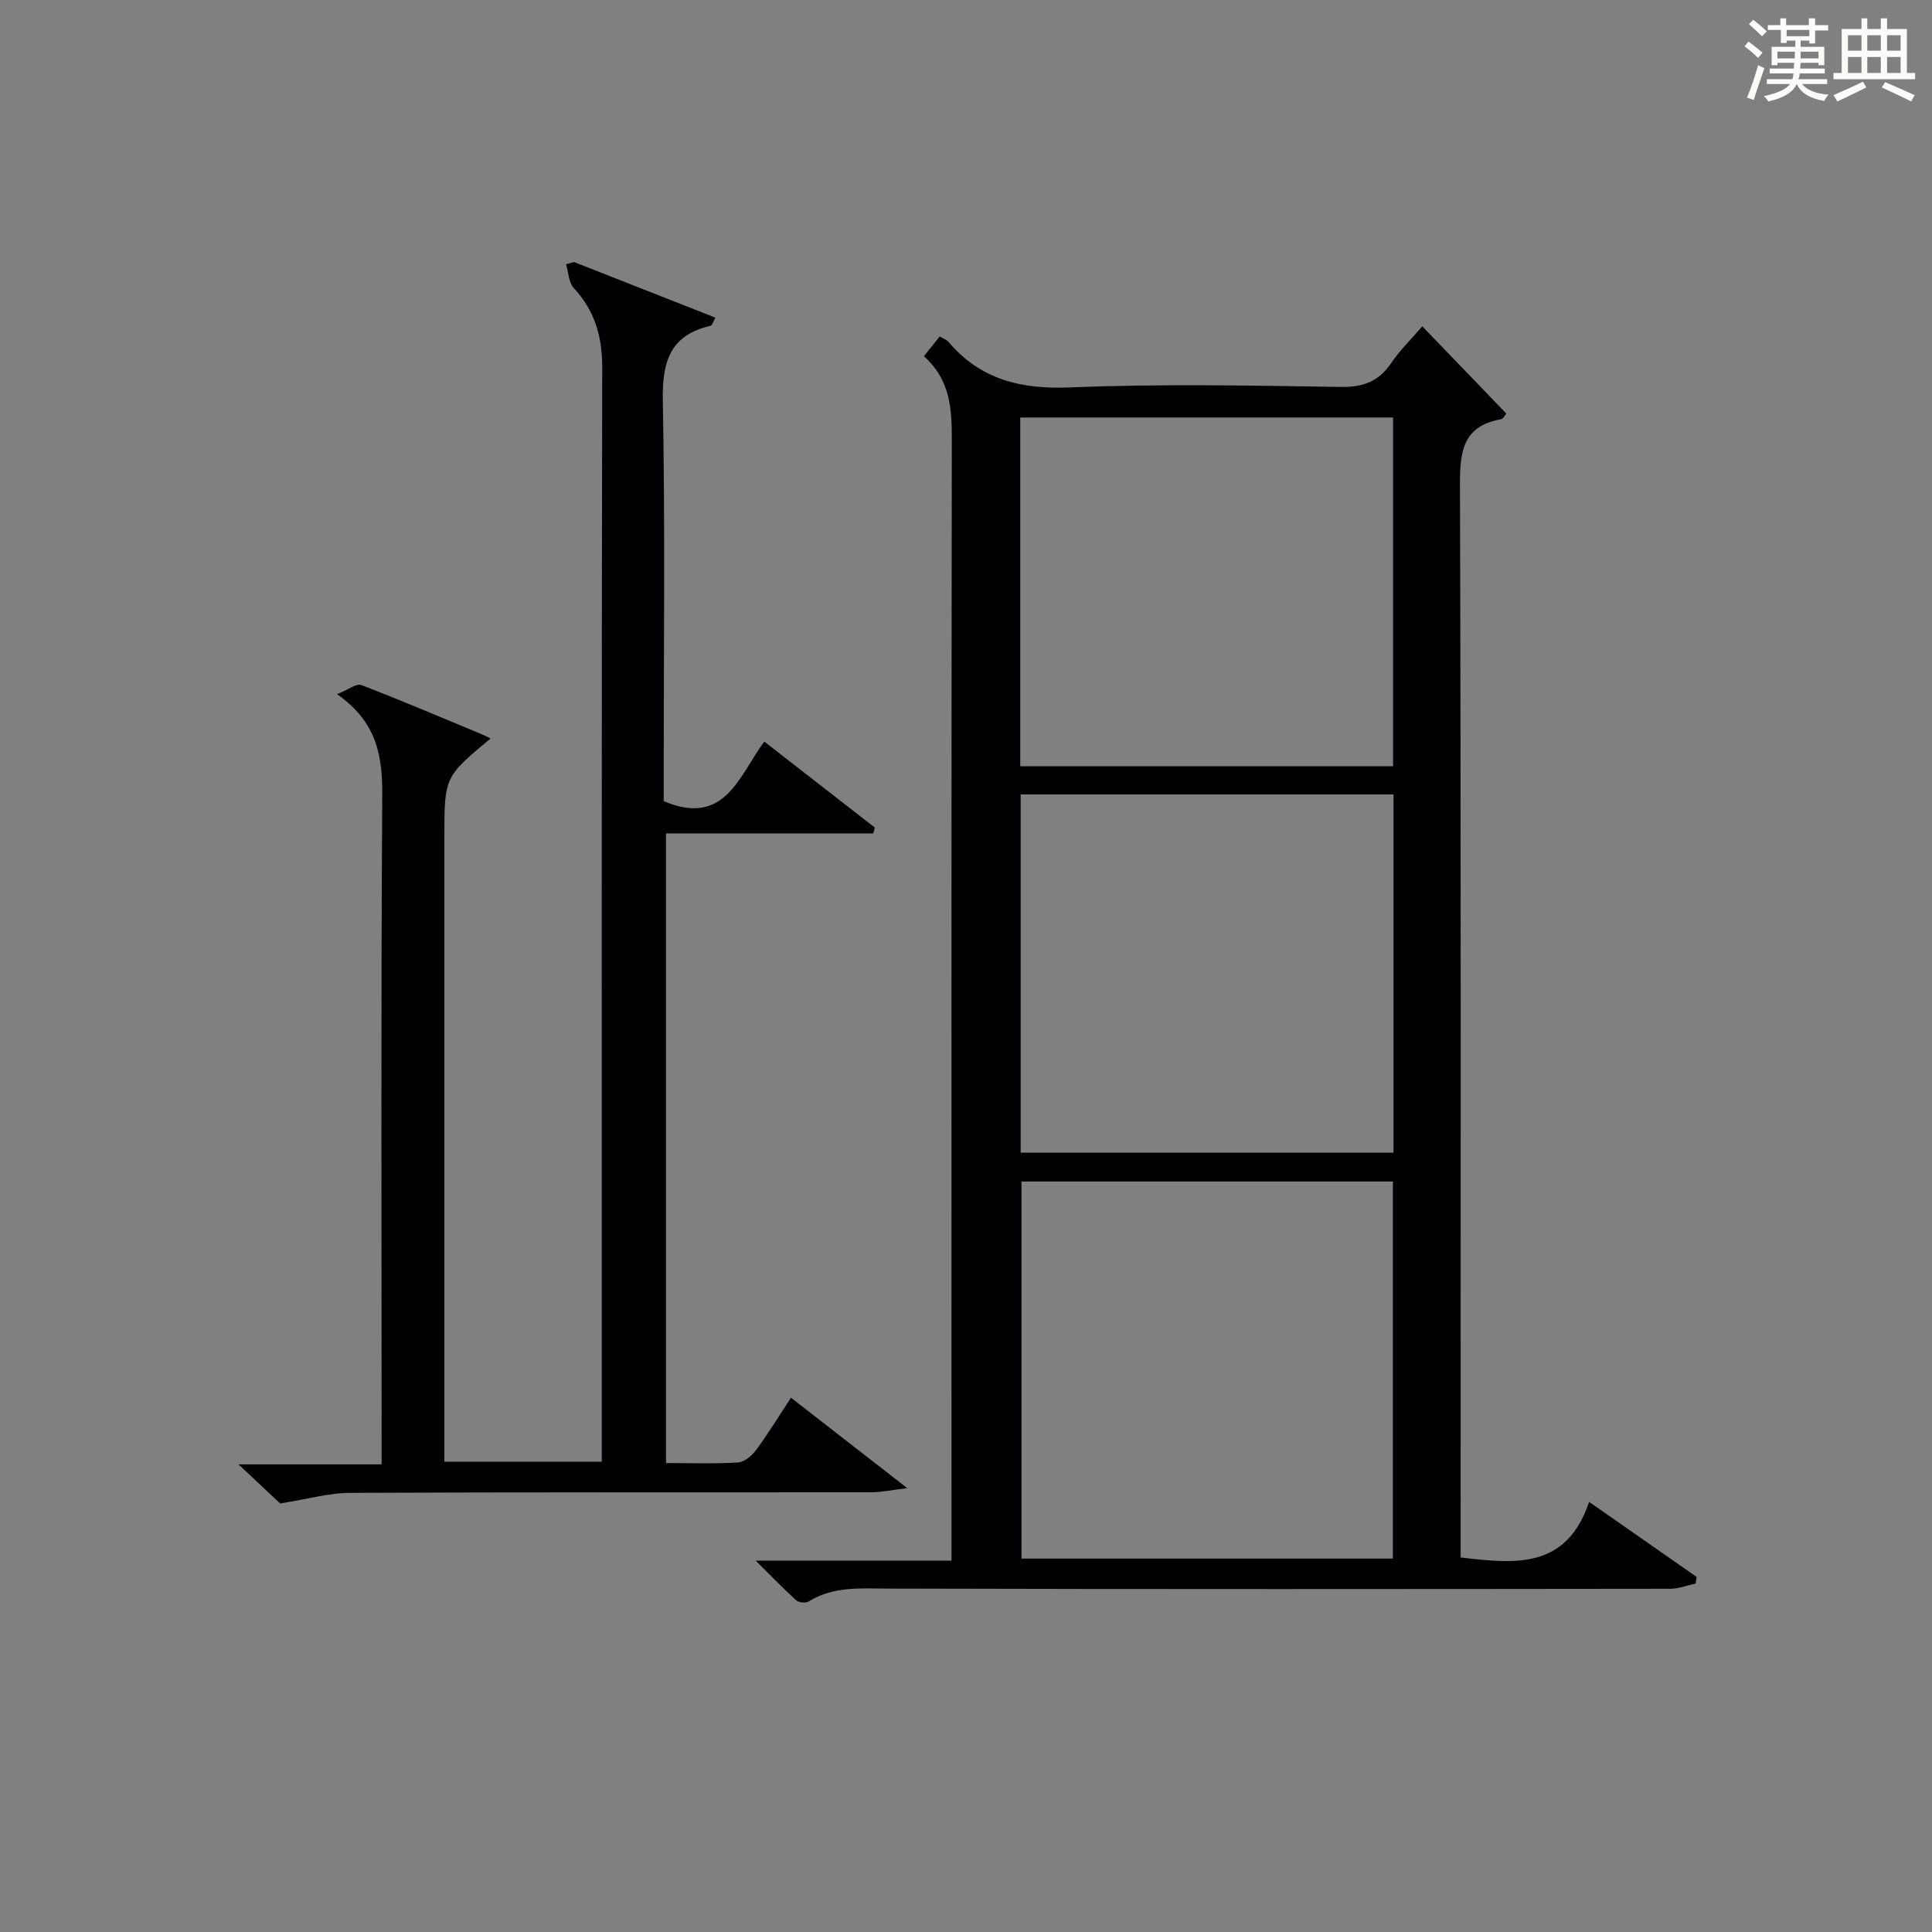 <?xml version="1.0" encoding="utf-8"?>
<svg version="1.1" id="漢_ZDIC_典" xmlns="http://www.w3.org/2000/svg" xmlns:xlink="http://www.w3.org/1999/xlink" x="0px" y="0px"
	 viewBox="0 0 400 400" style="enable-background:new 0 0 400 400;" xml:space="preserve">
<rect x="0" y="0" width="400" height="400" fill="#808080" stroke="none"/>
<style type="text/css">
	.st1{fill:#010104;}
	.st0{fill:#fbfcfa;}
</style>
<g>
	<path class="st0" d="M361.2,9.6l0.8-1c0.9,0.7,1.9,1.4,2.9,2.3L364,12C363,11,362,10.2,361.2,9.6z M361.7,20.2
		c0.9-2.1,1.6-4.3,2.3-6.7c0.4,0.2,0.8,0.4,1.3,0.6c-0.7,2.1-1.5,4.3-2.2,6.6L361.7,20.2z M362.1,5l0.9-0.9c1,0.8,2,1.6,2.8,2.4
		l-1,1C363.9,6.6,363,5.8,362.1,5z M374.6,3.8h1.2v1.4h2.7v1.1h-2.7v2.7h-1.2V8.4h-1.8v1.3h4.9v3.8h-1.2v-0.5h-3.7
		c0,0.4-0.1,0.9-0.1,1.2h5.1v1h-5.2c0,0.5-0.1,0.9-0.3,1.2h6v1h-5.2c1.1,1.3,2.9,2,5.5,2.2c-0.4,0.4-0.7,0.8-0.9,1.3
		c-2.9-0.5-4.8-1.6-5.7-3.5H372c-0.8,1.7-2.7,2.9-5.9,3.6c-0.2-0.4-0.6-0.8-0.9-1.1c2.8-0.6,4.6-1.4,5.4-2.5h-4.8v-1h5.3
		c0.1-0.3,0.2-0.7,0.2-1.2h-4.9v-1h5c0-0.4,0-0.8,0.1-1.2H368v0.5h-1.2V9.7h4.9V8.4h-1.8v0.5h-1.2V6.2H366V5.2h2.6V3.8h1.2v1.4h4.7
		V3.8z M368,12.1h3.6c0-0.4,0-0.9,0-1.4H368V12.1z M369.9,7.5h4.7V6.2h-4.7V7.5z M376.5,10.7h-3.7c0,0.5,0,1,0,1.4h3.7V10.7z"/>
	<path class="st0" d="M385.3,3.8h1.3V6h2.8V3.8h1.3V6h4.1v9.1h1.7v1.3h-16.9v-1.3h1.7V6h4.1V3.8z M385.7,16.9l0.7,1.2
		c-1.8,0.9-3.8,1.9-6,2.9c-0.2-0.4-0.5-0.8-0.8-1.3C381.9,18.7,383.9,17.8,385.7,16.9z M382.6,10.5h2.8V7.3h-2.8V10.5z M382.6,15.1
		h2.8v-3.3h-2.8V15.1z M386.6,10.5h2.8V7.3h-2.8V10.5z M386.6,15.1h2.8v-3.3h-2.8V15.1z M390.3,17c2.1,0.9,4.1,1.8,6.1,2.7l-0.7,1.3
		c-2.2-1.1-4.2-2-6.1-2.9L390.3,17z M393.5,7.3h-2.8v3.2h2.8V7.3z M390.7,15.1h2.8v-3.3h-2.8V15.1z"/>
	
	<path class="st1" d="M191.28,73.75c1.33-1.66,2.25-2.8,3.28-4.08c0.74,0.44,1.42,0.65,1.8,1.1c6.66,7.85,15.03,9.86,25.2,9.44
		c18.63-0.76,37.32-0.39,55.99-0.1c4.65,0.07,7.89-1.1,10.48-4.94c1.75-2.6,4.05-4.83,6.44-7.61c5.88,6.1,11.56,12.01,17.4,18.07
		c-0.27,0.3-0.64,1.09-1.13,1.18c-7.83,1.4-8.49,6.61-8.47,13.47c0.22,71.83,0.14,143.66,0.14,215.48c0,2.14,0,4.28,0,6.7
		c11.23,1.31,21.87,2.52,26.6-11.51c7.98,5.57,15.11,10.55,22.25,15.53c-0.06,0.46-0.13,0.91-0.19,1.37
		c-1.76,0.38-3.52,1.09-5.28,1.09c-54,0.06-107.99,0.11-161.99-0.04c-5.7-0.02-11.25-0.52-16.37,2.67
		c-0.61,0.38-2.05,0.24-2.58-0.24c-2.66-2.4-5.14-5-8.39-8.22c13.91,0,26.82,0,40.54,0c0-2.3,0-4.21,0-6.12
		c0-75.33-0.04-150.66,0.06-225.98C197.07,84.66,196.78,78.65,191.28,73.75z M288.38,322.69c0-26.49,0-52.36,0-78.07
		c-25.99,0-51.53,0-76.89,0c0,26.32,0,52.21,0,78.07C237.34,322.69,262.77,322.69,288.38,322.69z M211.32,238.64
		c25.87,0,51.42,0,77.19,0c0-24.83,0-49.38,0-74.16c-25.86,0-51.4,0-77.19,0C211.32,189.22,211.32,213.65,211.32,238.64z
		 M211.23,158.64c25.98,0,51.51,0,77.19,0c0-24.29,0-48.3,0-72.2c-25.95,0-51.49,0-77.19,0
		C211.23,110.58,211.23,134.35,211.23,158.64z"/>
	<path class="st1" d="M118.85,54.25c9.69,3.81,19.37,7.62,29.28,11.52c-0.55,0.95-0.72,1.62-1.01,1.68c-8.48,1.94-10.04,7.53-9.89,15.58
		c0.49,25.82,0.18,51.65,0.18,77.47c0,1.96,0,3.92,0,5.37c12.74,5.38,15.55-5.24,20.83-12.33c7.83,6.09,15.35,11.95,22.88,17.8
		c-0.11,0.4-0.21,0.81-0.32,1.21c-14.15,0-28.3,0-42.91,0c0,43.76,0,86.77,0,130.36c5.01,0,9.97,0.18,14.89-0.12
		c1.32-0.08,2.89-1.4,3.76-2.57c2.46-3.33,4.62-6.88,7.22-10.84c7.76,6.03,15.32,11.91,24.08,18.72c-3.24,0.39-5.33,0.86-7.43,0.86
		c-35.99,0.04-71.98-0.04-107.97,0.12c-4.33,0.02-8.66,1.28-14.44,2.19c-1.73-1.62-4.73-4.44-8.62-8.09c10.34,0,19.66,0,29.63,0
		c0-2.55,0-4.49,0-6.42c0-43.99-0.15-87.98,0.13-131.96c0.05-8.16-0.99-15.24-9.36-21.08c2.41-0.96,4.03-2.27,5-1.9
		c8.37,3.22,16.62,6.74,24.9,10.17c0.62,0.26,1.21,0.57,1.9,0.9C92,160.85,92,160.85,92,173.48c0,40.99,0,81.98,0,122.96
		c0,1.96,0,3.93,0,6.19c10.84,0,21.27,0,32.59,0c0-2.03,0-4.11,0-6.18c0-73.48-0.05-146.96,0.09-220.43
		c0.01-6.38-1.55-11.69-5.88-16.38c-1.07-1.15-1.1-3.27-1.61-4.94C117.74,54.55,118.29,54.4,118.85,54.25z"/>
	
	
	
</g>
</svg>
